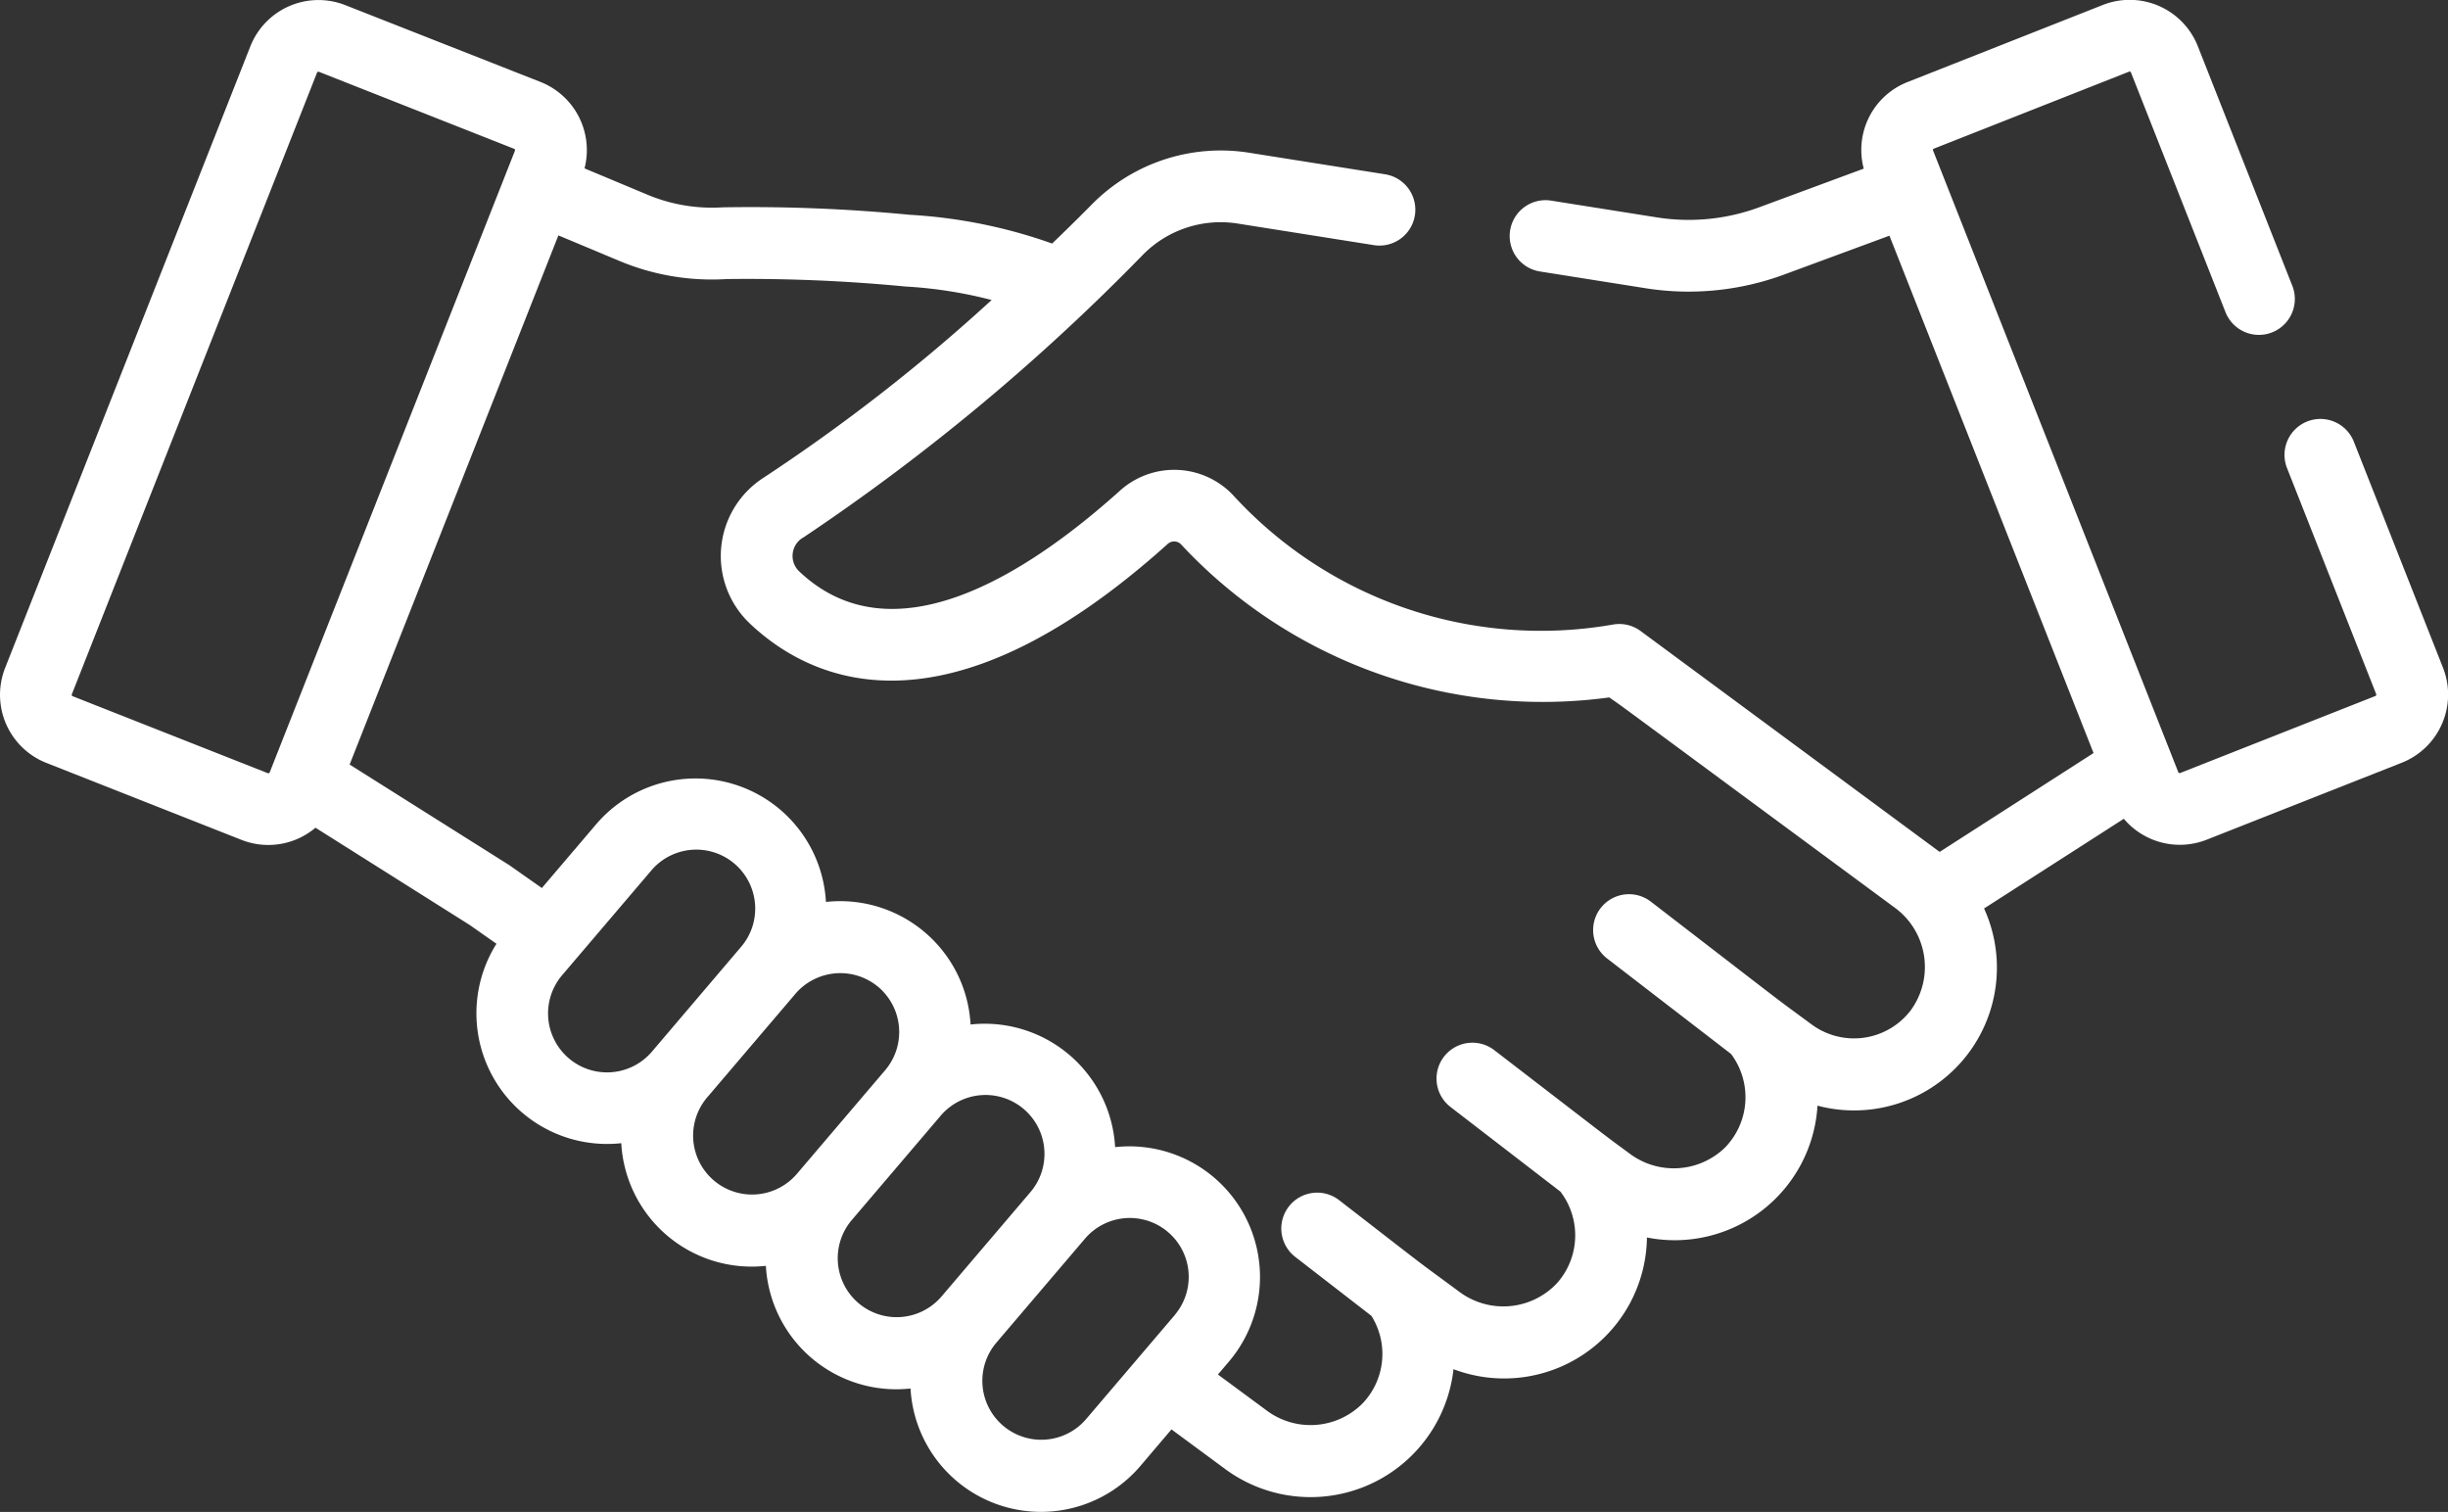 <?xml version="1.0" encoding="UTF-8"?>
<svg xmlns="http://www.w3.org/2000/svg" id="Group_8" data-name="Group 8" width="80.576" height="49.762" viewBox="0 0 80.576 49.762">
  <rect x="0" y="0" width="80.576" height="49.762" fill="#333333" stroke="none"/>
  <g id="Group_7" data-name="Group 7" transform="translate(0 0)">
    <path id="Path_14" data-name="Path 14" d="M1.526,123.01l6.422,2.533a2.406,2.406,0,0,0,2.436-.4l5.085,3.207.872.613a4.3,4.3,0,0,0,4.108,6.563,4.3,4.3,0,0,0,4.76,4.037A4.3,4.3,0,0,0,29.97,143.6a4.3,4.3,0,0,0,7.569,2.546l1.02-1.2,1.72,1.269a4.734,4.734,0,0,0,7.563-3.251,4.7,4.7,0,0,0,6.367-4.334,4.708,4.708,0,0,0,5.614-4.339,4.7,4.7,0,0,0,5.483-6.49l4.6-2.952a2.411,2.411,0,0,0,2.726.689l6.422-2.533a2.413,2.413,0,0,0,1.358-3.126l-2.935-7.44a1.18,1.18,0,0,0-2.2.866l2.935,7.44a.05.05,0,0,1-.028.064l-6.422,2.533a.049.049,0,0,1-.064-.028l-8.07-20.457a.045.045,0,0,1,0-.038.047.047,0,0,1,.027-.026l6.422-2.533a.045.045,0,0,1,.038,0,.046.046,0,0,1,.026.027l3.111,7.887a1.18,1.18,0,0,0,2.2-.866l-3.111-7.887a2.412,2.412,0,0,0-3.126-1.357L62.79,100.6a2.4,2.4,0,0,0-1.445,2.851L57.9,104.725a6.7,6.7,0,0,1-3.363.331l-3.48-.552a1.18,1.18,0,0,0-.37,2.332l3.48.552a9.069,9.069,0,0,0,4.55-.448l3.474-1.282,6.718,17.028-5.065,3.253-.086-.063h0L54,118.669a1.185,1.185,0,0,0-.929-.209,13.729,13.729,0,0,1-12.493-4.272,2.668,2.668,0,0,0-3.725-.128c-3.127,2.808-7.5,5.546-10.553,2.641a.7.7,0,0,1,.155-1.119,69.759,69.759,0,0,0,11.174-9.306,3.59,3.59,0,0,1,3.111-1.017l4.48.71a1.18,1.18,0,0,0,.37-2.332l-4.48-.71a5.957,5.957,0,0,0-5.159,1.689c-.375.38-.82.821-1.32,1.3a16.848,16.848,0,0,0-4.689-.946,54.363,54.363,0,0,0-6.162-.245,5.5,5.5,0,0,1-2.46-.412l-2.08-.87a2.412,2.412,0,0,0-1.447-2.844L11.366,98.07a2.412,2.412,0,0,0-3.126,1.357L.169,119.884a2.409,2.409,0,0,0,1.357,3.126Zm19.935,9.5A1.94,1.94,0,0,1,18.5,130l2.919-3.427a1.94,1.94,0,1,1,2.959,2.509h0Zm4.76,4.036a1.94,1.94,0,0,1-2.961-2.507l2.919-3.427a1.946,1.946,0,0,1,2.878-.09l.015.017a1.942,1.942,0,0,1,.066,2.582Zm4.76,4.036a1.94,1.94,0,0,1-2.961-2.507l2.92-3.427a1.94,1.94,0,1,1,2.959,2.509h0Zm7.694.59-.014.018-2.92,3.427a1.94,1.94,0,0,1-2.961-2.507l2.92-3.427a1.939,1.939,0,0,1,2.975,2.488ZM18.386,105.651l2.017.844a7.867,7.867,0,0,0,3.522.59,54.434,54.434,0,0,1,5.879.246,14.488,14.488,0,0,1,2.836.444,59.607,59.607,0,0,1-7.5,5.844,3.062,3.062,0,0,0-.47,4.793c1.972,1.874,6.381,4.027,13.756-2.6a.317.317,0,0,1,.443,0,16.259,16.259,0,0,0,14.1,5.043c.62.435-.58-.444,9.384,6.91h0a2.417,2.417,0,0,1,.53,3.4,2.348,2.348,0,0,1-3.261.447c-1.4-1.032-.366-.247-5.283-4.035a1.18,1.18,0,1,0-1.441,1.87l4.08,3.143a2.373,2.373,0,0,1-.213,3.094,2.423,2.423,0,0,1-3.132.18c-.936-.69-.158-.1-4.449-3.4a1.18,1.18,0,0,0-1.44,1.871l3.617,2.785a2.369,2.369,0,0,1-.1,3,2.422,2.422,0,0,1-3.238.289c-1.628-1.2-.811-.581-3.946-3.008a1.18,1.18,0,1,0-1.445,1.867l2.508,1.941a2.357,2.357,0,0,1-.291,2.882,2.413,2.413,0,0,1-3.174.22l-1.587-1.171.364-.428a4.3,4.3,0,0,0-3.748-7.056,4.3,4.3,0,0,0-4.645-4.047l-.114.011c0-.038,0-.076-.007-.113a4.268,4.268,0,0,0-1.015-2.44l-.011-.013a4.3,4.3,0,0,0-3.726-1.468,4.3,4.3,0,0,0-7.572-2.546l-1.779,2.088-1.04-.731-.049-.033-5.238-3.3,6.872-17.418ZM2.365,120.75l8.07-20.457a.049.049,0,0,1,.064-.028l6.422,2.533a.049.049,0,0,1,.028.064L8.878,123.32a.049.049,0,0,1-.064.028l-6.422-2.533a.049.049,0,0,1-.028-.064Z" transform="translate(0 -97.901)" fill="#fff"></path>
  </g>
</svg>
